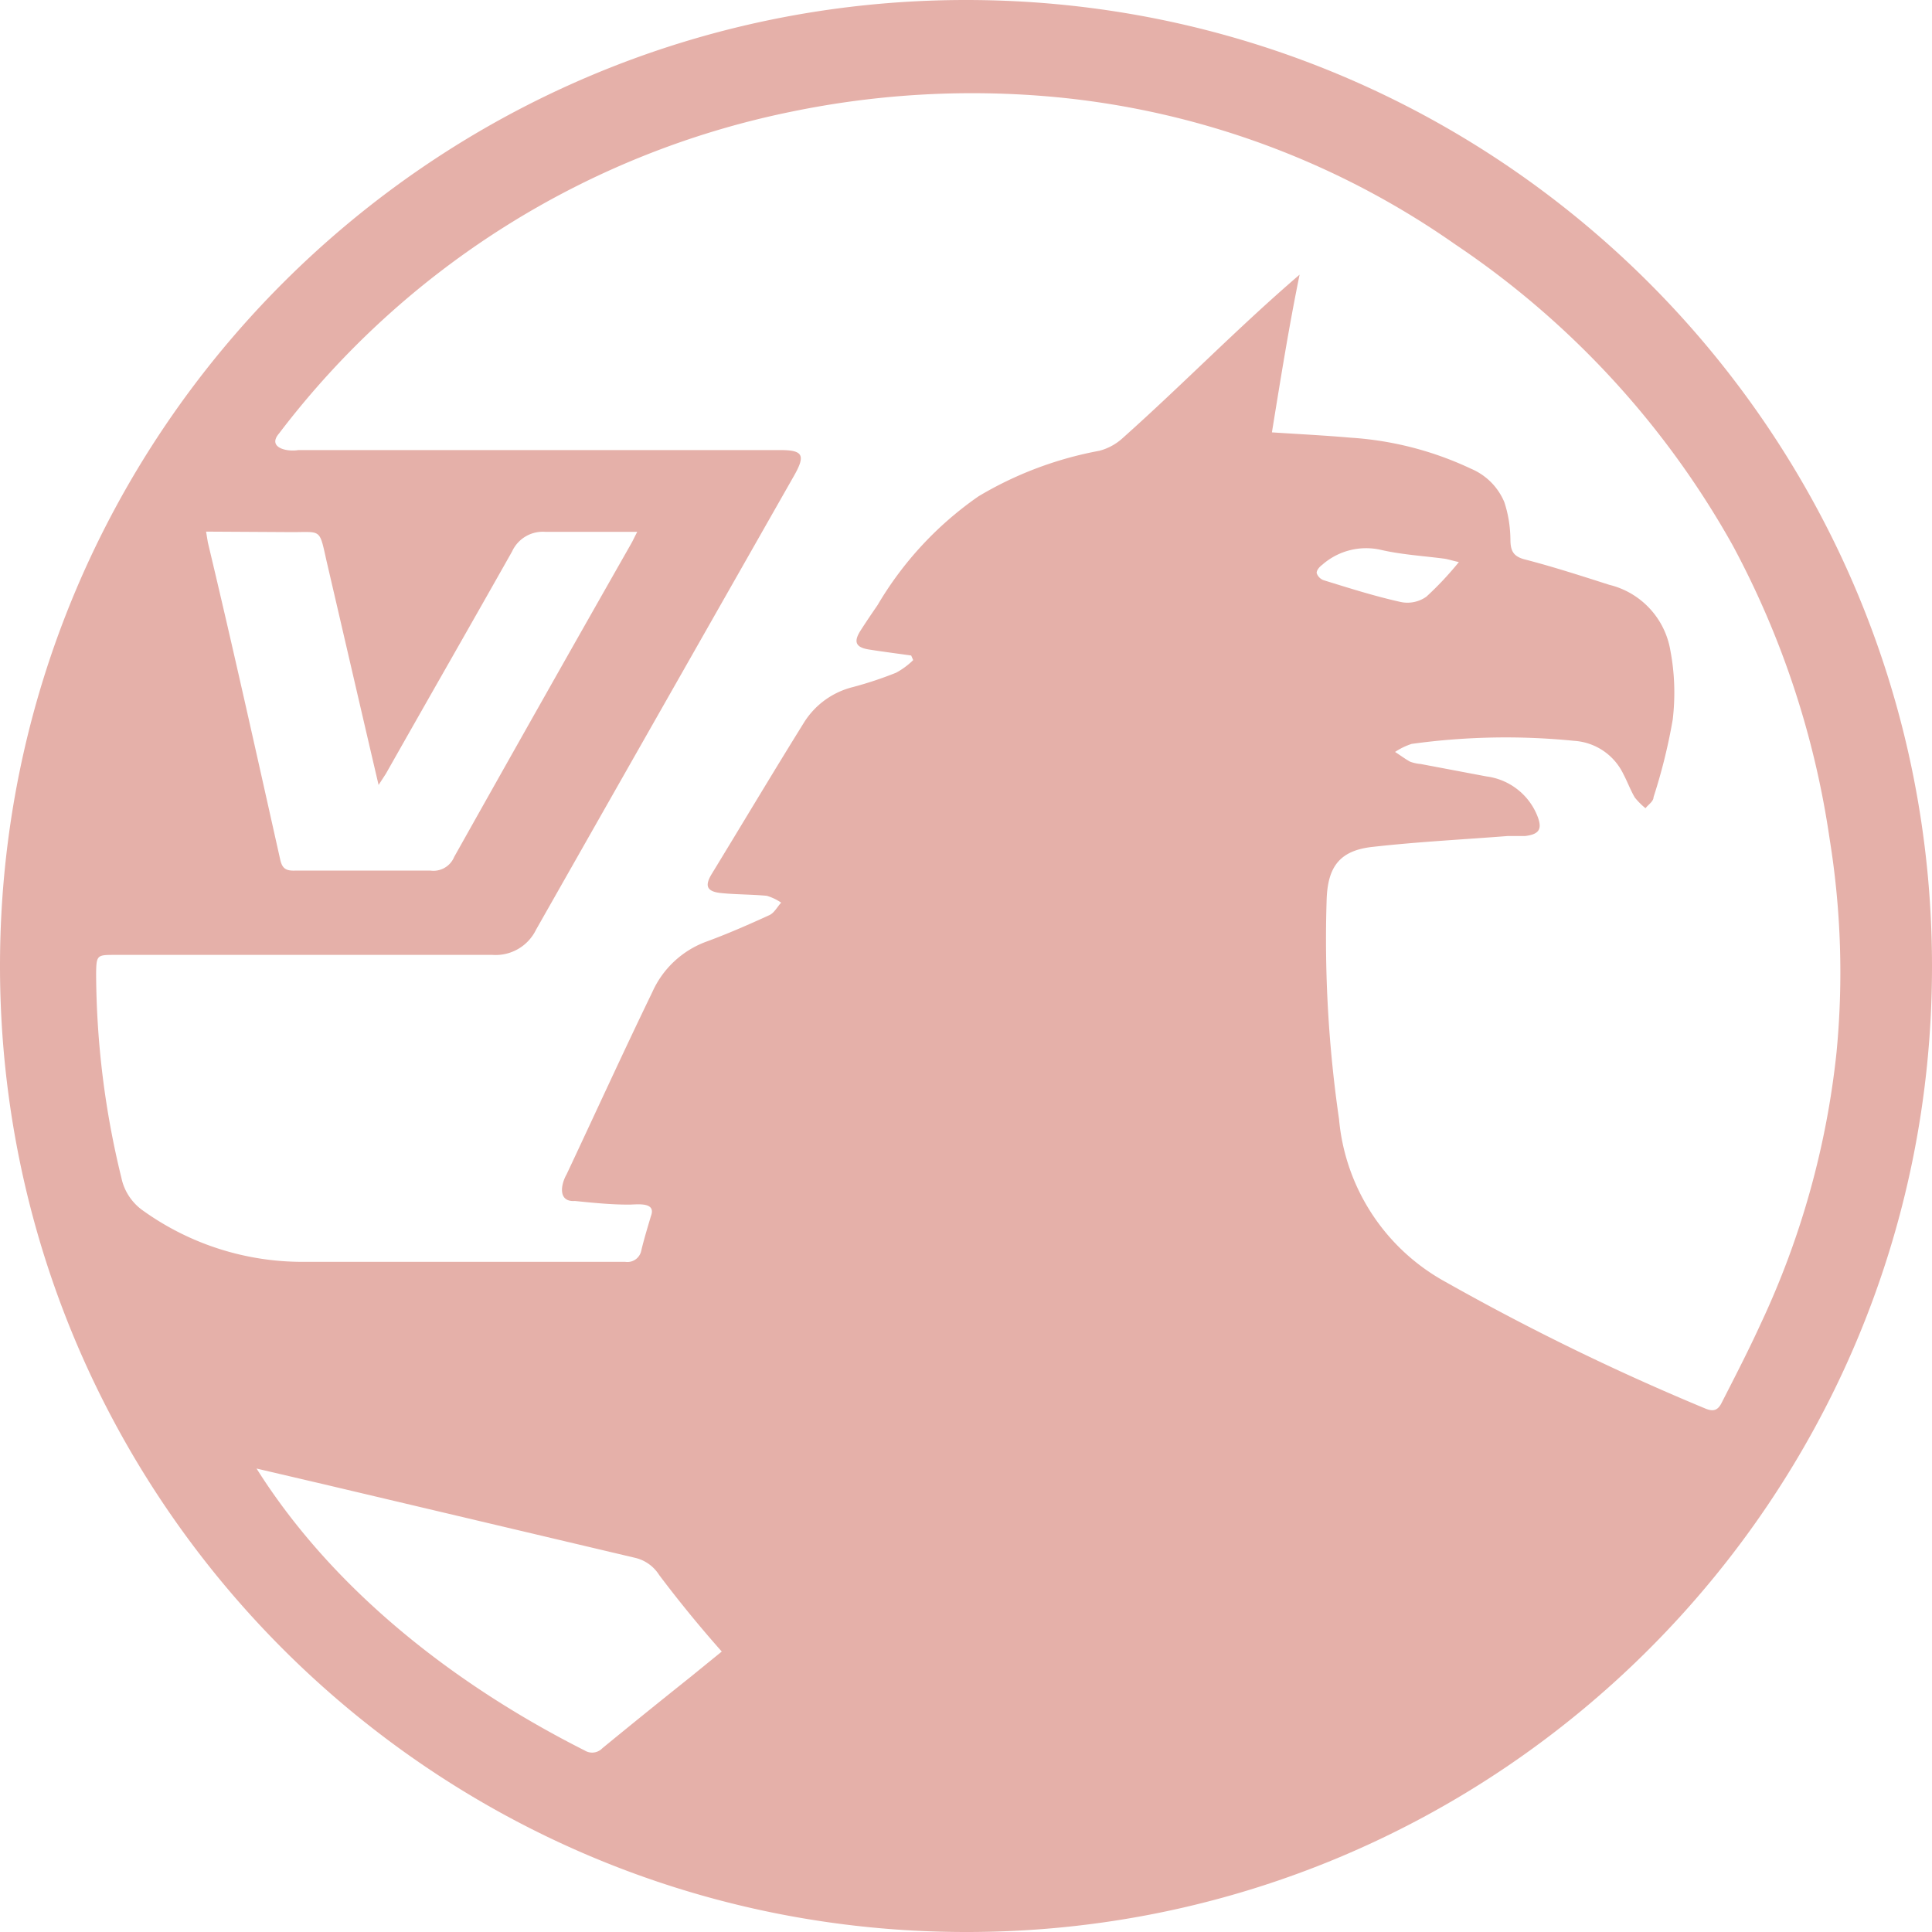 <svg role="img" width="32px" height="32px" viewBox="0 0 24 24" xmlns="http://www.w3.org/2000/svg"><title>Vauxhall</title><path fill="#e5b0a9" d="M12.002 24C5.375 24.001.002 18.63 0 12.002-.001 5.375 5.37.002 11.998 0s12 5.37 12.002 11.998c.007 6.621-5.375 12.007-11.998 12.002zM15.8 5.371c.338.022.658.038.978.066a4.12 4.12 0 0 1 1.496.386.774.774 0 0 1 .413.414c.05.15.074.306.076.464 0 .14.034.213.185.25.351.091.699.204 1.044.314.395.096.694.42.759.822.053.28.062.568.028.853a6.958 6.958 0 0 1-.238.962c0 .053-.066.094-.1.138a.872.872 0 0 1-.132-.132c-.054-.09-.091-.194-.141-.288a.73.73 0 0 0-.612-.417 8.532 8.532 0 0 0-2.02.038.84.84 0 0 0-.206.1c.063.04.122.085.185.12a.496.496 0 0 0 .135.03l.815.154a.79.79 0 0 1 .627.477c.072.172.035.241-.144.263h-.213c-.562.044-1.123.072-1.681.135-.41.044-.561.244-.574.658-.029.911.023 1.823.154 2.725a2.565 2.565 0 0 0 1.326 2.023 29.746 29.746 0 0 0 3.214 1.567c.107.047.166.032.217-.075.16-.313.332-.646.482-.975.5-1.063.818-2.203.941-3.37a10.38 10.38 0 0 0-.085-2.647 11.046 11.046 0 0 0-1.204-3.65 10.912 10.912 0 0 0-3.449-3.741 10.347 10.347 0 0 0-4.954-1.828 11.097 11.097 0 0 0-3.299.182 10.662 10.662 0 0 0-6.356 3.995c-.15.174.092.232.239.207h5.989c.279 0 .313.063.172.313-1.07 1.882-2.14 3.763-3.208 5.645a.558.558 0 0 1-.542.313H1.432c-.226 0-.235 0-.238.232.004.855.109 1.707.314 2.537.035.17.137.32.282.417a3.393 3.393 0 0 0 1.966.627h4.01a.176.176 0 0 0 .201-.144c.035-.144.078-.286.12-.427.07-.187-.201-.136-.286-.14-.22 0-.44-.023-.659-.045-.208.015-.181-.195-.103-.332.354-.752.7-1.511 1.063-2.26.129-.291.37-.517.668-.628.266-.097.53-.213.79-.332.06-.029.097-.104.144-.154a.627.627 0 0 0-.179-.085c-.188-.018-.379-.015-.567-.034-.188-.019-.2-.097-.12-.232.383-.627.766-1.27 1.158-1.9a1 1 0 0 1 .599-.427 4.61 4.61 0 0 0 .536-.178.94.94 0 0 0 .213-.157l-.025-.057c-.176-.025-.351-.047-.527-.075-.175-.028-.185-.106-.1-.238.085-.132.141-.213.21-.314a4.293 4.293 0 0 1 1.254-1.351c.462-.276.97-.467 1.499-.565a.683.683 0 0 0 .289-.156c.743-.662 1.44-1.38 2.2-2.032-.137.67-.238 1.31-.344 1.96zM2.56 6.604l.022.134c.314 1.314.605 2.628.9 3.945.025.107.072.135.179.132h1.687a.279.279 0 0 0 .294-.17c.728-1.298 1.46-2.593 2.195-3.885.025-.043.044-.087.079-.153H6.778a.42.42 0 0 0-.417.244c-.52.922-1.047 1.84-1.567 2.76l-.091.14c-.22-.94-.433-1.865-.646-2.78-.094-.418-.06-.358-.455-.361l-1.04-.006zm.627 11.639c.958 1.52 2.473 2.693 4.076 3.502a.176.176 0 0 0 .22-.028c.364-.299.73-.594 1.097-.887l.386-.314a15.253 15.253 0 0 1-.777-.95.483.483 0 0 0-.295-.213l-3.876-.916-.83-.194zm14.938-11.26c-.088-.019-.14-.038-.191-.044-.263-.034-.53-.05-.787-.11a.825.825 0 0 0-.724.189c-.035.025-.072.072-.066.103a.141.141 0 0 0 .09.088c.314.097.628.197.957.27a.408.408 0 0 0 .314-.066c.145-.133.28-.277.404-.43h.003z"/></svg>